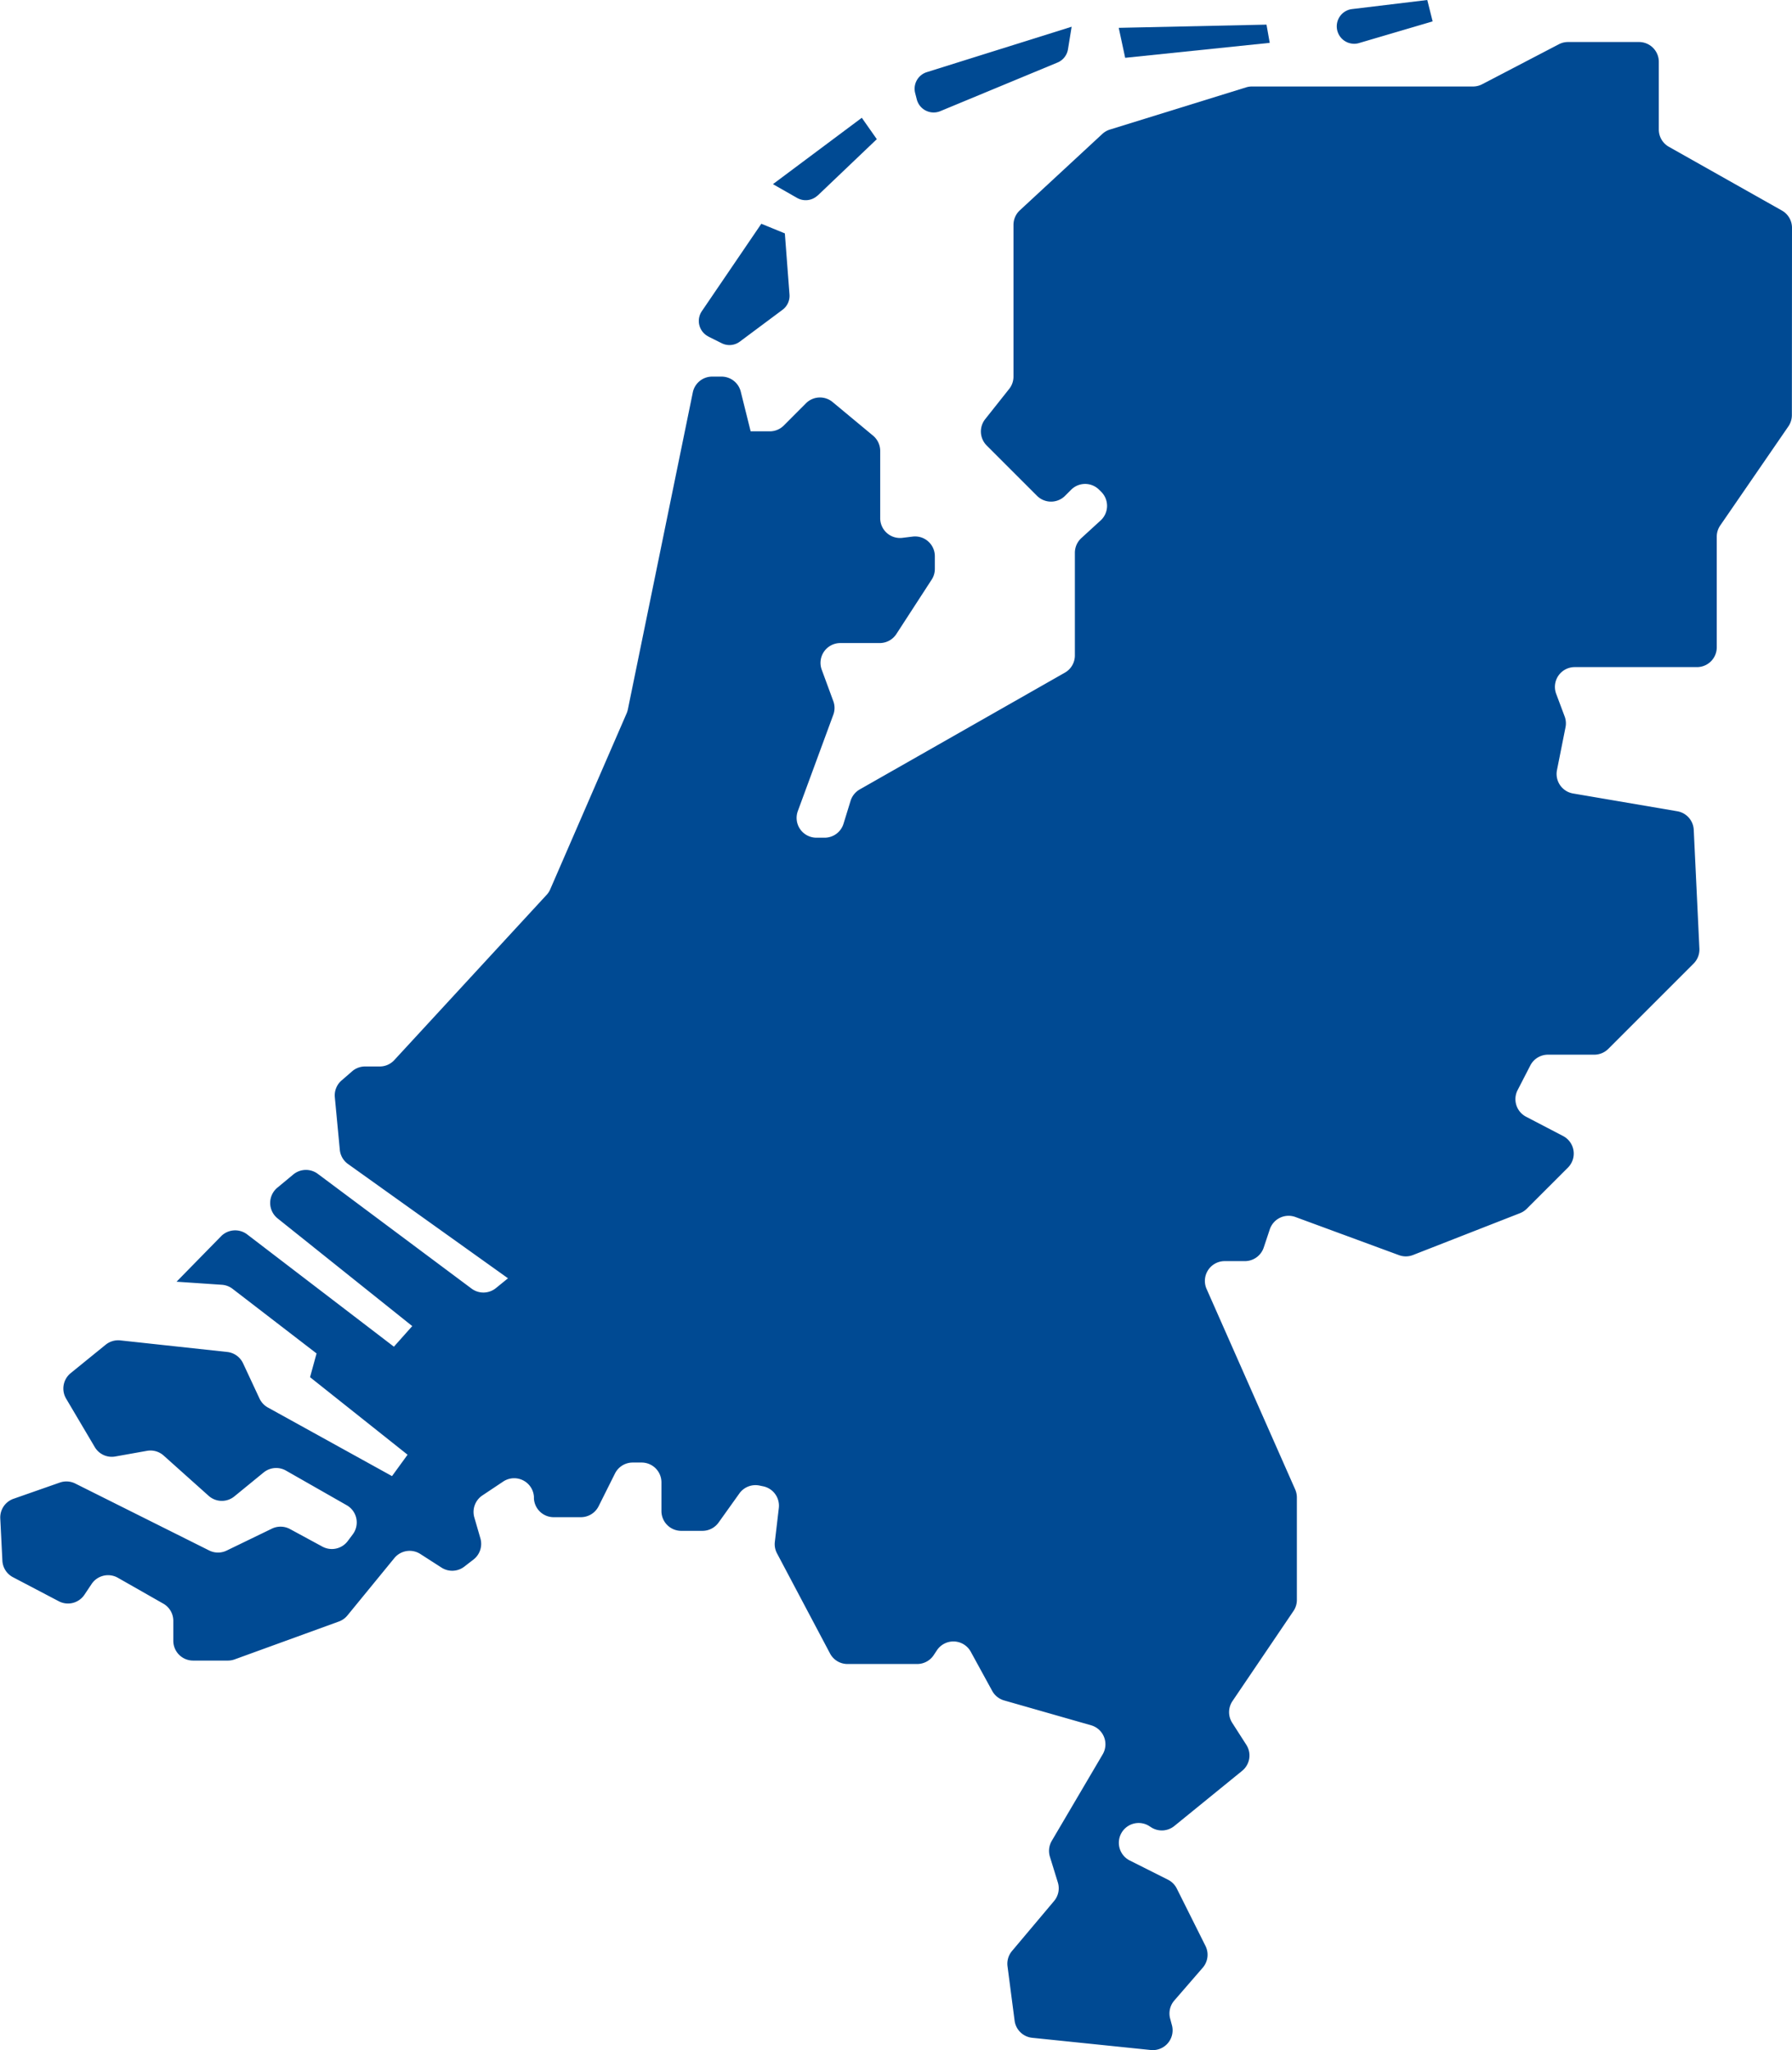<svg id="Layer_1" data-name="Layer 1" xmlns="http://www.w3.org/2000/svg" viewBox="0 0 586.36 670.9"><title>Nederland</title><path d="M892.91,86.79a6.48,6.48,0,0,0-3.29-5.64l-37-20.87a6.46,6.46,0,0,1-3.29-5.64V32.5A6.48,6.48,0,0,0,842.86,26H819.63a6.43,6.43,0,0,0-3,.73L791.52,39.82a6.44,6.44,0,0,1-3,.73H716.24a6.56,6.56,0,0,0-1.92.28L669.74,54.64a6.47,6.47,0,0,0-2.49,1.43l-27,25a6.51,6.51,0,0,0-2.08,4.76V135.5a6.44,6.44,0,0,1-1.4,4l-7.86,9.91a6.5,6.5,0,0,0,.49,8.61l16.48,16.48a6.49,6.49,0,0,0,9.16,0l2-2a6.46,6.46,0,0,1,9.15,0l.7.69a6.48,6.48,0,0,1-.2,9.36l-6.33,5.79a6.52,6.52,0,0,0-2.1,4.78v33.61a6.46,6.46,0,0,1-3.27,5.62l-67.12,38.21a6.53,6.53,0,0,0-3,3.73l-2.31,7.49a6.47,6.47,0,0,1-6.19,4.58h-2.68a6.48,6.48,0,0,1-6.08-8.72l11.6-31.5a6.4,6.4,0,0,0,0-4.48l-3.78-10.27a6.48,6.48,0,0,1,6.08-8.72h12.89a6.5,6.5,0,0,0,5.44-2.94l11.55-17.8a6.37,6.37,0,0,0,1.05-3.52v-4.16a6.47,6.47,0,0,0-7.27-6.42l-3.32.41a6.48,6.48,0,0,1-7.29-6.42v-22a6.52,6.52,0,0,0-2.32-5l-13.24-11a6.47,6.47,0,0,0-8.73.39L563,151.5a6.48,6.48,0,0,1-4.58,1.89h-6.25l-3.24-13a6.49,6.49,0,0,0-6.29-4.91h-3.06a6.47,6.47,0,0,0-6.34,5.18L512,244.35a7.14,7.14,0,0,1-.4,1.29l-25,57.59a6.18,6.18,0,0,1-1.17,1.81l-49.86,54.09a6.46,6.46,0,0,1-4.76,2.09H426a6.45,6.45,0,0,0-4.21,1.56l-3.46,3a6.46,6.46,0,0,0-2.22,5.53l1.63,17.18a6.48,6.48,0,0,0,2.69,4.65l52.34,37.39-3.94,3.2a6.49,6.49,0,0,1-8,.16l-50.3-37.54a6.49,6.49,0,0,0-8,.2l-5.22,4.33a6.48,6.48,0,0,0,.07,10.05l44.06,35.24-6,6.74-48-36.73a6.48,6.48,0,0,0-8.56.6l-14.56,14.87,14.79,1a6.45,6.45,0,0,1,3.53,1.32l27.49,21.15L408,462.89l31.91,25.37-5.09,7-40.62-22.45a6.54,6.54,0,0,1-2.73-2.92l-5.39-11.55a6.5,6.5,0,0,0-5.17-3.7l-35-3.79a6.52,6.52,0,0,0-4.79,1.42l-11.45,9.3a6.5,6.5,0,0,0-1.49,8.33l9.38,15.86a6.46,6.46,0,0,0,6.77,3.07L354.58,487a6.47,6.47,0,0,1,5.51,1.53l14.73,13.18a6.46,6.46,0,0,0,8.41.19l9.58-7.83a6.49,6.49,0,0,1,7.32-.61L420,504.79a6.48,6.48,0,0,1,2,9.5l-1.67,2.23a6.49,6.49,0,0,1-8.27,1.82l-10.63-5.76a6.49,6.49,0,0,0-5.91-.13l-14.78,7.16a6.47,6.47,0,0,1-5.71,0l-43.87-21.93a6.47,6.47,0,0,0-5-.32l-15.19,5.32a6.47,6.47,0,0,0-4.33,6.43l.69,13.82a6.47,6.47,0,0,0,3.46,5.41l15,7.87a6.48,6.48,0,0,0,8.39-2.14l2.36-3.53a6.48,6.48,0,0,1,8.6-2L360,537a6.47,6.47,0,0,1,3.26,5.62v6.53a6.47,6.47,0,0,0,6.48,6.47h11.38a6.43,6.43,0,0,0,2.21-.39l34.12-12.4a6.44,6.44,0,0,0,2.8-2l15.33-18.74a6.47,6.47,0,0,1,8.52-1.34l6.92,4.45a6.47,6.47,0,0,0,7.48-.34l3-2.32a6.48,6.48,0,0,0,2.25-6.88l-2-6.9a6.49,6.49,0,0,1,2.63-7.17l6.82-4.55a6.48,6.48,0,0,1,10.06,5l0,.58a6.47,6.47,0,0,0,6.46,6.08h8.91a6.49,6.49,0,0,0,5.79-3.58l5.36-10.72a6.47,6.47,0,0,1,5.79-3.58h2.93a6.48,6.48,0,0,1,6.48,6.47v9.4a6.48,6.48,0,0,0,6.48,6.48h6.94a6.49,6.49,0,0,0,5.28-2.72l6.8-9.52a6.48,6.48,0,0,1,6.54-2.59l1.2.25a6.48,6.48,0,0,1,5.17,7.1l-1.3,11.06a6.44,6.44,0,0,0,.7,3.78l17.35,32.76a6.45,6.45,0,0,0,5.72,3.45h22.8a6.47,6.47,0,0,0,5.39-2.88l1.07-1.61a6.48,6.48,0,0,1,11.08.49l7,12.79a6.51,6.51,0,0,0,3.9,3.13l28.45,8.13a6.47,6.47,0,0,1,3.81,9.51l-16.66,28.31a6.51,6.51,0,0,0-.61,5.19l2.6,8.43a6.45,6.45,0,0,1-1.24,6.07l-13.76,16.35a6.46,6.46,0,0,0-1.47,5l2.32,17.8a6.47,6.47,0,0,0,5.75,5.6l38.8,4a6.48,6.48,0,0,0,6.86-8.35L689.5,673a6.46,6.46,0,0,1,1.29-6.14l9.34-10.78A6.47,6.47,0,0,0,701,649l-9.39-18.78a6.49,6.49,0,0,0-2.89-2.9L676.15,621a6.48,6.48,0,1,1,6.23-11.36l1,.64a6.48,6.48,0,0,0,7.42-.53L713,591.69a6.47,6.47,0,0,0,1.35-8.52L709.75,576a6.48,6.48,0,0,1,.09-7.14l19.94-29.45a6.45,6.45,0,0,0,1.12-3.63V502.25a6.58,6.58,0,0,0-.55-2.62l-29-65.63a6.48,6.48,0,0,1,5.93-9.09h6.62a6.5,6.5,0,0,0,6.15-4.43l2-6a6.48,6.48,0,0,1,8.38-4l33.89,12.48a6.43,6.43,0,0,0,4.59-.05l35-13.69a6.57,6.57,0,0,0,2.22-1.45l13.47-13.47A6.48,6.48,0,0,0,818.05,384l-12.16-6.34a6.48,6.48,0,0,1-2.76-8.71l4.17-8.09a6.49,6.49,0,0,1,5.76-3.5h15.15a6.49,6.49,0,0,0,4.59-1.9l27.92-27.92a6.5,6.5,0,0,0,1.89-4.89l-1.85-38.86a6.48,6.48,0,0,0-5.38-6.08l-34.11-5.82a6.48,6.48,0,0,1-5.26-7.66l2.79-14a6.47,6.47,0,0,0-.28-3.54l-2.77-7.4a6.47,6.47,0,0,1,6.06-8.75h40a6.48,6.48,0,0,0,6.48-6.48v-36.2a6.5,6.5,0,0,1,1.14-3.67l22.31-32.44a6.57,6.57,0,0,0,1.13-3.67Z" transform="translate(-306.55 -12.25)" style="fill:#004a93"/><path d="M538.31,122.37l4.35,2.17a5.67,5.67,0,0,0,6-.53l13.94-10.39a5.7,5.7,0,0,0,2.28-5l-1.52-20-7.7-3.15-19.46,28.6a5.7,5.7,0,0,0,2.16,8.3" transform="translate(-306.55 -12.25)" style="fill:#004a93"/><path d="M574.11,76.23l19.34-18.44-4.91-7L559.46,72.51,567.34,77a5.7,5.7,0,0,0,6.77-.81" transform="translate(-306.55 -12.25)" style="fill:#004a93"/><path d="M606.53,44.77a5.7,5.7,0,0,0,7.7,3.85l38.31-15.89A5.69,5.69,0,0,0,656,28.4L657.2,21,609.81,35.86A5.69,5.69,0,0,0,606,42.71Z" transform="translate(-306.55 -12.25)" style="fill:#004a93"/><polygon points="415.47 14.02 414.41 8.06 366.06 9.11 368.17 18.92 415.47 14.02" style="fill:#004a93"/><path d="M751,26.41l24.32-7.16-1.75-7-24.86,3A5.7,5.7,0,1,0,751,26.41" transform="translate(-306.55 -12.25)" style="fill:#004a93"/></svg>